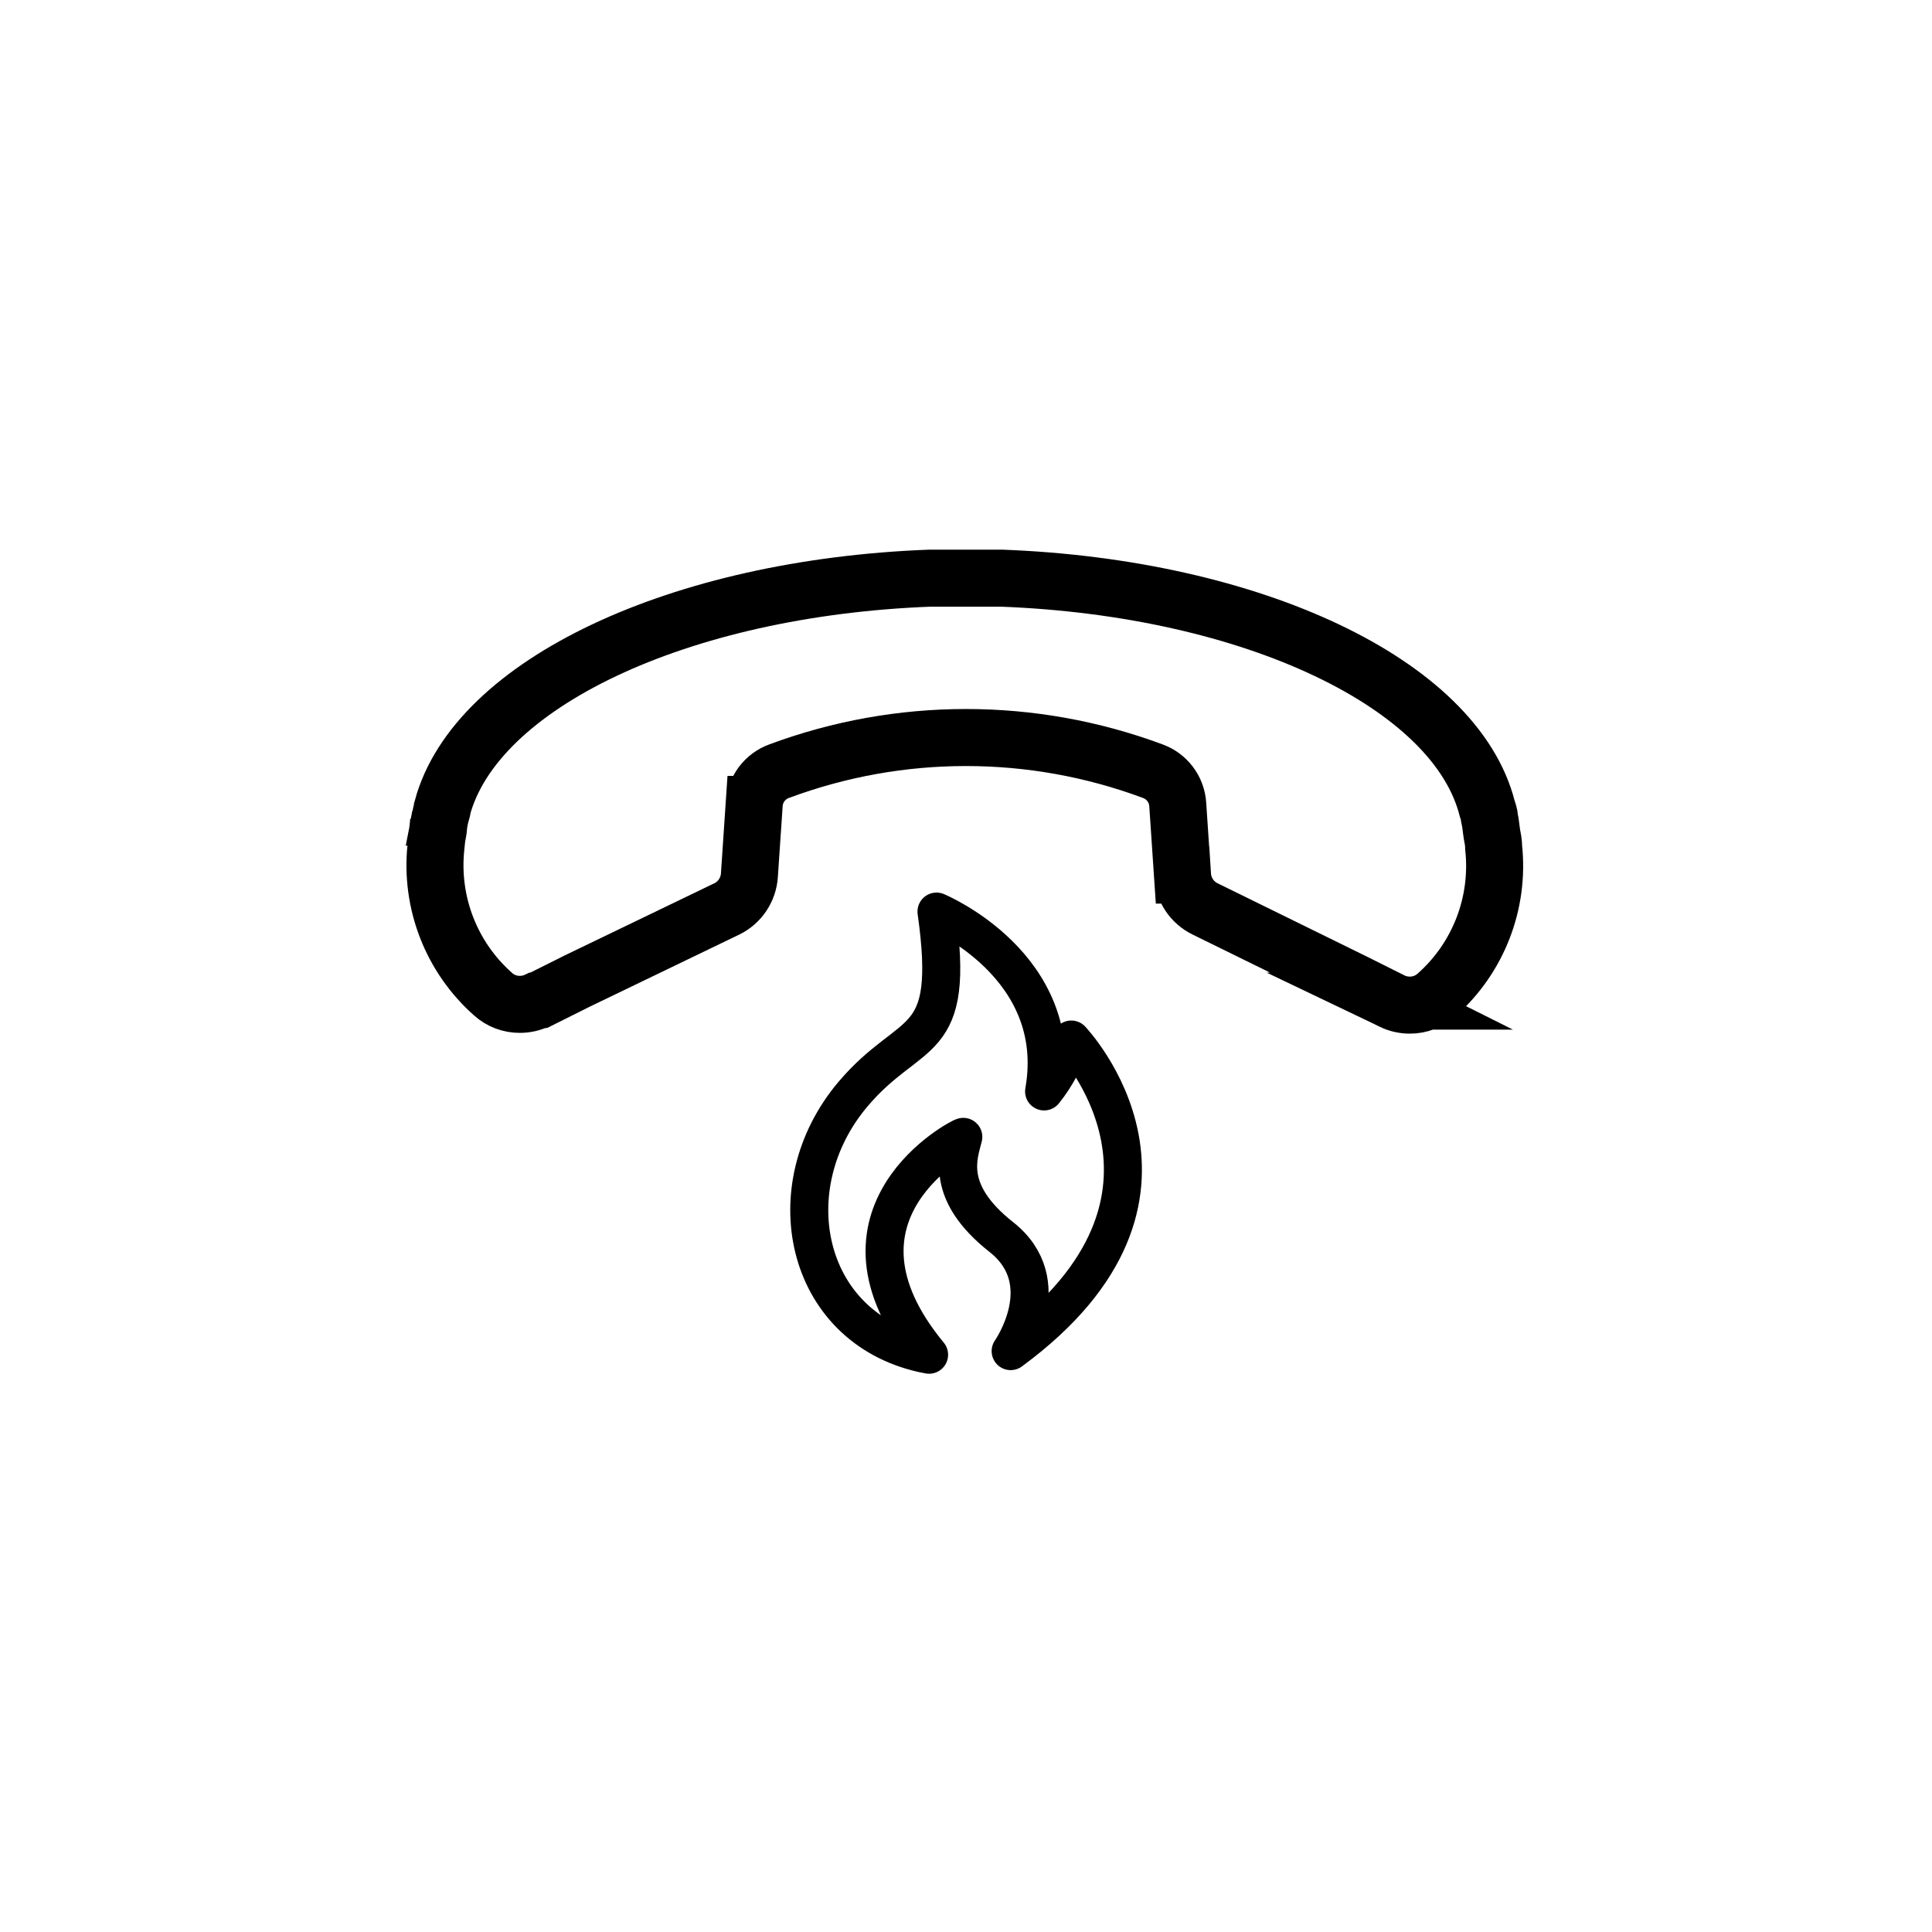 <?xml version="1.0" encoding="UTF-8"?>
<!-- The Best Svg Icon site in the world: iconSvg.co, Visit us! https://iconsvg.co -->
<svg width="800px" height="800px" version="1.1" viewBox="144 144 512 512" xmlns="http://www.w3.org/2000/svg">
 <defs>
  <clipPath id="a">
   <path d="m148.09 148.09h503.81v476.91h-503.81z"/>
  </clipPath>
 </defs>
 <g clip-path="url(#a)">
  <path transform="matrix(5.038 0 0 5.038 148.09 148.09)" d="m27.54 51.8 2-1 7.88-3.8c0.688-0.336 1.141-1.016 1.189-1.779l0.25-3.72h7.75e-4c0.053-0.794 0.571-1.482 1.32-1.75 6.335-2.356 13.306-2.356 19.64 0 0.749 0.268 1.268 0.956 1.32 1.75l0.25 3.72h7.76e-4c0.048 0.764 0.502 1.444 1.19 1.779l7.84 3.85 2 1h-7.75e-4c0.29 0.139 0.608 0.211 0.93 0.21 0.521 0.002 1.024-0.191 1.41-0.54 2.19-1.941 3.307-4.82 3-7.73 0-0.29-0.06-0.53-0.09-0.71-0.03-0.18-0.05-0.37-0.05-0.37-0.018-0.167-0.045-0.335-0.081-0.5 0-0.16-0.07-0.33-0.12-0.49-1.659-6.549-12.319-11.619-25.55-12.119h-3.76c-13.23 0.5-23.89 5.57-25.65 12.08 0 0.16-0.09 0.33-0.12 0.49h7.75e-4c-0.036 0.165-0.062 0.332-0.08 0.5 0 0 0 0.13-0.05 0.37-0.05 0.24-0.06 0.42-0.09 0.71h-7.75e-4c-0.307 2.91 0.811 5.789 3.001 7.729 0.386 0.35 0.889 0.542 1.41 0.54 0.322 7.75e-4 0.64-0.071 0.93-0.21z" fill="none" stroke="#000000" stroke-miterlimit="10" stroke-width="3"/>
 </g>
 <path transform="matrix(5.038 0 0 5.038 148.09 148.09)" d="m48.06 70.45-0.35-0.07c-6.23-1.41-7.78-8.76-3.65-13.64 3.09-3.65 5.43-2.22 4.39-9.6 0 0 6.83 2.83 5.66 9.46h7.76e-4c0.649-0.809 1.134-1.736 1.43-2.73 0 0 7.87 8.26-3.19 16.39 0 0 2.54-3.61-0.49-6-3.03-2.39-2.24-4.29-2-5.27-0.05-0.05-7.95 4.01-1.8 11.46zm0 0" fill="none" stroke="#000000" stroke-linecap="round" stroke-linejoin="round" stroke-width="2"/>
</svg>